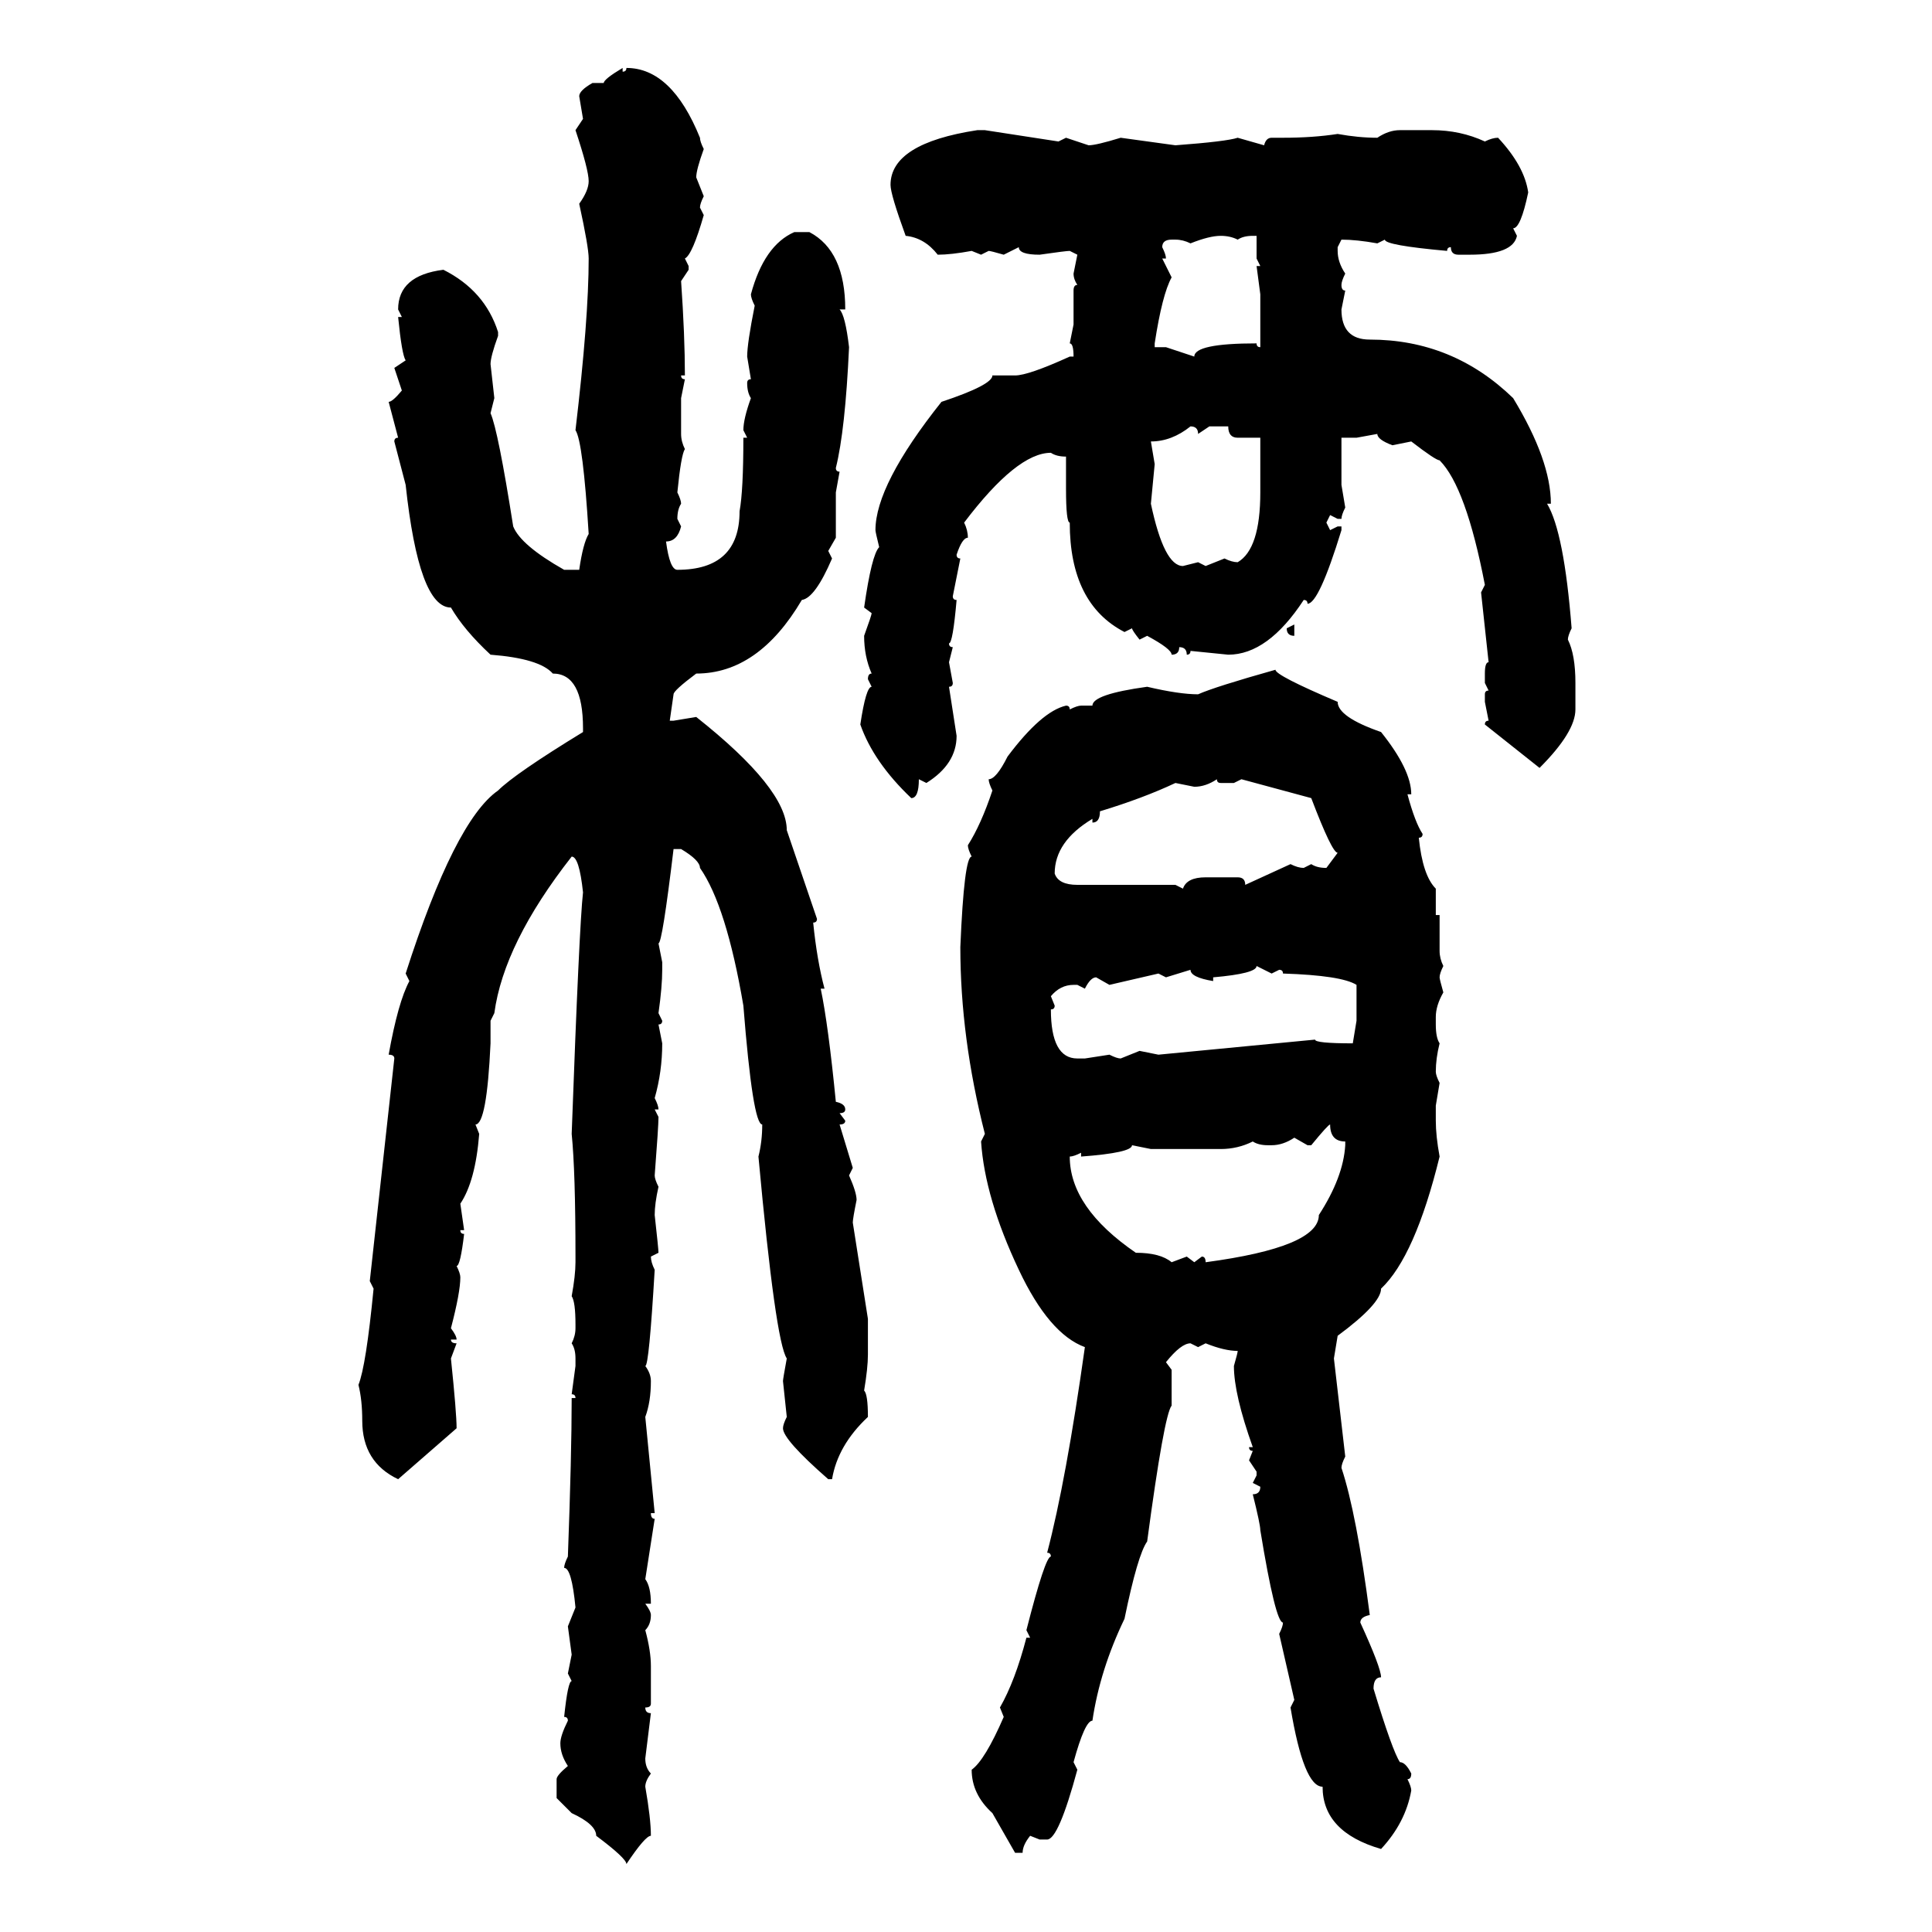 <svg xmlns="http://www.w3.org/2000/svg" xmlns:xlink="http://www.w3.org/1999/xlink" width="300" height="300"><path d="M96.68 10.55L96.68 10.55L96.68 11.13Q97.27 11.13 97.27 10.55L97.27 10.55Q104.30 10.55 108.69 21.39L108.69 21.39Q108.69 21.97 109.28 23.14L109.28 23.14Q108.11 26.37 108.11 27.54L108.11 27.54L109.28 30.47Q108.69 31.64 108.69 32.23L108.69 32.23L109.28 33.40Q107.52 39.55 106.35 40.14L106.35 40.14L106.93 41.31L106.93 41.89L105.76 43.65Q106.35 52.15 106.35 58.30L106.35 58.30L105.76 58.30Q105.76 58.89 106.35 58.89L106.35 58.89L105.76 61.82L105.76 67.38Q105.76 68.55 106.35 69.73L106.35 69.73Q105.76 70.61 105.18 76.46L105.18 76.46Q105.76 77.64 105.76 78.22L105.76 78.22Q105.18 79.10 105.18 80.57L105.18 80.57L105.76 81.74Q105.18 84.08 103.42 84.08L103.42 84.08Q104.00 88.48 105.18 88.48L105.18 88.48Q114.84 88.48 114.84 79.39L114.84 79.39Q115.43 76.17 115.43 67.97L115.43 67.97L116.02 67.97L115.43 66.80Q115.43 65.04 116.60 61.82L116.60 61.82Q116.02 60.94 116.02 59.47L116.02 59.47Q116.02 58.89 116.60 58.89L116.60 58.89L116.02 55.37Q116.02 53.32 117.19 47.46L117.19 47.46Q116.60 46.29 116.60 45.70L116.60 45.70Q118.65 38.09 123.34 36.04L123.34 36.04L125.68 36.04Q131.25 38.96 131.25 48.05L131.25 48.05L130.37 48.05Q131.25 48.93 131.84 53.91L131.84 53.91Q131.25 66.80 129.79 72.66L129.79 72.66Q129.79 73.24 130.37 73.24L130.37 73.24L129.79 76.46L129.79 83.50L128.61 85.55L129.20 86.72Q126.56 92.87 124.51 93.16L124.51 93.16Q117.77 104.59 108.11 104.59L108.11 104.59Q104.59 107.23 104.59 107.81L104.59 107.81L104.00 111.91L104.59 111.91L108.11 111.33Q122.17 122.46 122.17 128.91L122.17 128.91L126.86 142.68Q126.86 143.26 126.27 143.26L126.27 143.26Q126.86 149.12 128.03 153.52L128.03 153.52L127.44 153.52Q128.61 159.08 129.79 171.09L129.79 171.09Q131.25 171.39 131.25 172.27L131.25 172.27Q131.25 172.85 130.37 172.85L130.37 172.85L131.25 174.02Q131.25 174.61 130.37 174.61L130.37 174.61L132.42 181.35L131.84 182.52Q133.01 185.16 133.01 186.33L133.01 186.33Q132.42 189.26 132.42 189.84L132.42 189.84L134.77 204.79L134.77 210.35Q134.77 212.40 134.18 215.92L134.18 215.92Q134.77 216.50 134.77 220.02L134.77 220.02Q130.08 224.41 129.20 229.69L129.20 229.69L128.61 229.69Q121.58 223.54 121.58 221.78L121.58 221.78Q121.58 221.19 122.17 220.02L122.17 220.02L121.58 214.45Q121.58 214.16 122.17 210.94L122.17 210.94Q120.41 208.30 117.77 179.59L117.77 179.59Q118.36 177.25 118.36 174.61L118.36 174.61Q116.89 174.61 115.43 156.15L115.43 156.15Q112.79 140.63 108.69 134.77L108.69 134.77Q108.69 133.59 105.76 131.84L105.76 131.84L104.59 131.84Q102.83 146.48 102.25 146.48L102.25 146.48L102.83 149.41L102.83 150.59Q102.83 153.22 102.25 157.32L102.25 157.32L102.83 158.50Q102.83 159.08 102.25 159.08L102.25 159.08L102.83 162.01Q102.83 166.41 101.66 170.51L101.66 170.51Q102.25 171.68 102.25 172.27L102.25 172.27L101.66 172.27L102.25 173.44Q102.25 174.90 101.66 182.52L101.66 182.52Q101.66 183.11 102.25 184.28L102.25 184.28Q101.66 186.91 101.66 188.67L101.66 188.67Q102.25 193.95 102.25 194.53L102.25 194.53L101.07 195.12Q101.07 196.00 101.66 197.17L101.66 197.17Q100.78 212.11 100.20 212.11L100.20 212.11Q101.07 213.28 101.07 214.45L101.07 214.45Q101.07 217.68 100.20 220.02L100.20 220.02L101.66 234.96L101.07 234.96Q101.07 235.84 101.66 235.84L101.66 235.84L100.20 245.21Q101.07 246.39 101.07 249.02L101.07 249.02L100.20 249.02Q101.07 250.20 101.07 250.78L101.07 250.78Q101.07 252.25 100.20 253.13L100.20 253.13Q101.07 256.35 101.07 258.69L101.07 258.69L101.07 264.55Q101.07 265.14 100.20 265.14L100.20 265.14Q100.20 266.02 101.07 266.02L101.07 266.02L100.20 273.05Q100.20 274.51 101.07 275.39L101.07 275.39Q100.20 276.56 100.20 277.44L100.20 277.44Q101.07 282.42 101.07 285.06L101.07 285.06Q100.20 285.06 97.27 289.45L97.27 289.45Q97.27 288.57 92.58 285.06L92.58 285.06Q92.58 283.30 88.77 281.54L88.77 281.54L86.43 279.20L86.43 276.27Q86.43 275.68 88.18 274.22L88.18 274.22Q87.01 272.46 87.01 270.70L87.01 270.70Q87.01 269.53 88.18 267.19L88.18 267.19Q88.18 266.60 87.60 266.60L87.60 266.60Q88.18 261.04 88.77 261.04L88.77 261.04L88.18 259.86L88.77 256.93L88.18 252.54L89.36 249.61Q88.77 243.46 87.60 243.46L87.60 243.46Q87.60 242.87 88.18 241.70L88.18 241.70Q88.77 225.88 88.77 217.09L88.77 217.09L89.36 217.09Q89.36 216.50 88.77 216.50L88.77 216.50L89.36 212.11L89.36 210.94Q89.36 209.47 88.77 208.59L88.77 208.59Q89.36 207.42 89.36 206.25L89.36 206.25L89.36 205.66Q89.36 202.15 88.77 201.27L88.77 201.27Q89.36 198.05 89.36 196.00L89.36 196.00L89.36 195.12Q89.36 181.93 88.77 176.07L88.77 176.07Q89.94 143.85 90.53 138.57L90.53 138.57Q89.94 133.01 88.77 133.01L88.77 133.01Q78.22 146.48 76.76 157.32L76.76 157.32L76.17 158.50L76.17 162.01Q75.59 174.61 73.83 174.61L73.83 174.61L74.41 176.07Q73.83 183.40 71.48 186.91L71.48 186.91L72.07 191.02L71.48 191.02Q71.48 191.60 72.07 191.60L72.07 191.60Q71.48 196.58 70.90 196.58L70.90 196.58Q71.48 197.75 71.48 198.34L71.48 198.34Q71.48 200.68 70.02 206.25L70.02 206.25Q70.90 207.42 70.90 208.01L70.90 208.01L70.02 208.01Q70.02 208.59 70.90 208.59L70.90 208.59L70.02 210.94Q70.90 219.43 70.90 221.78L70.90 221.78L61.82 229.69Q56.25 227.05 56.25 220.61L56.25 220.61Q56.25 217.38 55.66 215.04L55.66 215.04Q56.84 212.11 58.01 200.10L58.01 200.10L57.42 198.93L61.23 164.36Q61.23 163.77 60.35 163.77L60.35 163.77Q61.82 155.57 63.57 152.34L63.57 152.34L62.99 151.17Q70.61 127.44 77.34 122.75L77.34 122.75Q79.98 120.12 90.53 113.67L90.53 113.67L90.53 113.09Q90.53 104.59 85.84 104.59L85.84 104.59Q83.79 102.25 76.17 101.66L76.17 101.66Q72.07 97.85 70.02 94.34L70.02 94.34Q65.04 94.34 62.99 75.29L62.99 75.29L61.23 68.55Q61.23 67.97 61.82 67.97L61.82 67.97L60.35 62.40Q60.94 62.40 62.40 60.64L62.40 60.64L61.23 57.13L62.99 55.96Q62.40 55.08 61.82 49.22L61.82 49.22L62.40 49.22L61.82 48.05Q61.82 42.77 68.85 41.89L68.85 41.89Q75.29 45.12 77.34 51.56L77.34 51.56L77.34 52.15Q76.17 55.37 76.17 56.54L76.17 56.54L76.76 61.82L76.17 64.16Q77.34 66.80 79.69 81.74L79.69 81.74Q80.86 84.67 87.60 88.48L87.60 88.48L89.94 88.48Q90.53 84.38 91.41 82.91L91.41 82.91Q90.53 68.55 89.36 66.80L89.36 66.80Q91.41 49.51 91.41 40.14L91.41 40.14Q91.41 38.38 89.94 31.64L89.94 31.64Q91.41 29.59 91.41 28.13L91.41 28.13Q91.41 26.37 89.36 20.21L89.36 20.21L90.53 18.46L89.94 14.94Q89.94 14.06 91.99 12.89L91.99 12.89L93.75 12.89Q93.75 12.30 96.68 10.55ZM151.76 20.21L152.93 20.21L164.36 21.97L165.53 21.39L169.04 22.56Q170.21 22.56 174.02 21.39L174.02 21.39L182.52 22.56Q190.43 21.97 192.19 21.39L192.19 21.39L196.29 22.56Q196.58 21.39 197.46 21.39L197.46 21.39L199.22 21.39Q203.91 21.39 207.71 20.80L207.71 20.80Q210.94 21.39 213.87 21.39L213.87 21.39Q215.63 20.21 217.38 20.21L217.38 20.21L222.36 20.21Q226.76 20.21 230.57 21.97L230.57 21.97Q231.74 21.39 232.62 21.39L232.62 21.39Q236.72 25.78 237.30 29.88L237.30 29.88Q236.13 35.45 234.96 35.45L234.96 35.45L235.55 36.62Q234.96 39.55 228.22 39.55L228.22 39.55L226.46 39.55Q225.29 39.55 225.29 38.38L225.29 38.38Q224.71 38.38 224.71 38.96L224.71 38.96Q215.04 38.09 215.04 37.21L215.04 37.21L213.87 37.79Q210.64 37.21 208.30 37.21L208.30 37.21L207.71 38.38L207.71 38.96Q207.71 40.72 208.89 42.48L208.89 42.48Q208.30 43.65 208.30 44.24L208.30 44.24Q208.30 45.12 208.89 45.12L208.89 45.12L208.30 48.05Q208.30 52.73 212.70 52.73L212.70 52.73Q225.59 52.73 234.96 61.82L234.96 61.82Q240.82 71.48 240.82 78.22L240.82 78.22L240.23 78.22Q242.87 82.62 244.04 97.56L244.04 97.56Q243.46 98.73 243.46 99.32L243.46 99.32Q244.63 101.66 244.63 106.05L244.63 106.05L244.63 110.16Q244.63 113.67 239.06 119.24L239.06 119.24L230.57 112.50Q230.57 111.91 231.15 111.91L231.15 111.91L230.57 108.98L230.57 107.81Q230.57 107.23 231.15 107.23L231.15 107.23L230.57 106.05L230.57 104.59Q230.57 102.83 231.15 102.83L231.15 102.83L229.98 91.99L230.57 90.82Q227.64 75.59 223.54 71.48L223.54 71.48Q222.95 71.48 219.14 68.55L219.14 68.55L216.21 69.14Q213.87 68.26 213.87 67.38L213.87 67.38L210.64 67.97L208.30 67.97L208.30 75.29L208.89 78.81Q208.30 79.98 208.30 80.57L208.30 80.57L207.71 80.57L206.54 79.98L205.96 81.15L206.54 82.32L207.71 81.74L208.30 81.74L208.30 82.32Q204.79 93.75 203.03 93.75L203.03 93.75Q203.03 93.16 202.44 93.16L202.44 93.16Q196.88 101.66 190.72 101.66L190.72 101.66L184.86 101.07Q184.86 101.66 184.28 101.66L184.28 101.66Q184.28 100.49 183.11 100.49L183.11 100.49Q183.11 101.66 181.93 101.66L181.93 101.66Q181.93 100.78 178.13 98.73L178.13 98.73L176.95 99.32Q175.78 97.85 175.78 97.56L175.78 97.56L174.61 98.14Q166.11 93.75 166.11 81.15L166.11 81.15Q165.53 81.15 165.53 75.88L165.53 75.88L165.53 70.90Q164.06 70.90 163.18 70.31L163.18 70.31Q157.91 70.31 149.71 81.15L149.71 81.15Q150.29 82.32 150.29 83.50L150.29 83.50Q149.41 83.50 148.54 86.13L148.54 86.13Q148.54 86.72 149.12 86.72L149.12 86.72L147.95 92.58Q147.95 93.16 148.54 93.16L148.54 93.16Q147.95 99.90 147.36 99.90L147.36 99.90Q147.36 100.49 147.95 100.49L147.95 100.49L147.36 102.83L147.95 106.05Q147.95 106.64 147.36 106.64L147.36 106.64L148.54 114.26Q148.54 118.65 143.85 121.58L143.85 121.58L142.68 121.00Q142.68 123.93 141.50 123.93L141.50 123.93Q135.64 118.36 133.59 112.50L133.59 112.50Q134.47 106.64 135.35 106.64L135.35 106.64L134.77 105.47Q134.77 104.59 135.35 104.59L135.35 104.59Q134.18 101.95 134.18 98.73L134.18 98.73Q135.35 95.51 135.35 95.21L135.35 95.21L134.18 94.34Q135.35 86.13 136.52 84.96L136.52 84.96Q135.94 82.62 135.94 82.32L135.94 82.32Q135.94 75.29 146.19 62.40L146.19 62.40Q154.10 59.77 154.10 58.30L154.10 58.30L157.62 58.30Q159.67 58.30 166.11 55.37L166.11 55.37L166.70 55.37Q166.70 53.32 166.11 53.32L166.11 53.32L166.70 50.39L166.70 45.12Q166.70 44.24 167.29 44.24L167.29 44.24Q166.70 43.36 166.70 42.48L166.70 42.48L167.29 39.55L166.11 38.96Q165.53 38.96 161.43 39.55L161.43 39.55Q158.20 39.55 158.20 38.38L158.20 38.38L155.86 39.55Q153.81 38.96 153.52 38.96L153.52 38.96L152.34 39.55L150.88 38.96Q147.66 39.55 145.61 39.55L145.61 39.55Q143.55 36.91 140.63 36.62L140.63 36.62Q138.28 30.18 138.28 28.71L138.28 28.71Q138.28 22.27 151.76 20.21L151.76 20.21ZM184.86 37.79L184.86 37.79Q183.69 37.21 182.52 37.21L182.52 37.21L181.93 37.21Q180.47 37.21 180.47 38.38L180.47 38.38Q181.05 39.55 181.05 40.14L181.05 40.14L180.47 40.14L181.93 43.07Q180.47 45.70 179.30 53.32L179.30 53.32L179.30 53.91L181.05 53.91L185.45 55.37Q185.45 53.32 195.12 53.32L195.12 53.32Q195.12 53.91 195.70 53.91L195.70 53.91L195.70 45.70L195.12 41.31L195.70 41.31L195.12 40.14L195.12 36.62L194.53 36.62Q193.07 36.62 192.19 37.21L192.19 37.21Q191.02 36.62 189.55 36.62L189.55 36.62Q187.79 36.62 184.86 37.79ZM178.71 68.55L178.71 68.55L179.30 72.07L178.71 78.22Q180.76 87.89 183.69 87.89L183.69 87.89L186.04 87.30L187.21 87.89L190.14 86.72Q191.31 87.30 192.19 87.30L192.19 87.30Q195.70 85.25 195.70 76.46L195.70 76.46L195.70 67.97L192.19 67.97Q190.72 67.97 190.72 66.21L190.72 66.21L187.79 66.21L186.04 67.38Q186.04 66.21 184.86 66.21L184.86 66.21Q181.93 68.55 178.71 68.55ZM199.80 97.56L200.98 96.97L200.98 98.73Q199.80 98.73 199.80 97.56L199.80 97.56ZM198.05 104.00L198.05 104.00Q198.05 104.88 207.71 108.98L207.71 108.98Q207.71 111.33 214.45 113.67L214.45 113.67Q219.14 119.53 219.14 123.34L219.14 123.34L218.55 123.34Q219.73 127.73 220.90 129.49L220.90 129.49Q220.90 130.08 220.31 130.08L220.31 130.08Q220.90 135.94 222.95 137.99L222.95 137.99L222.95 142.09L223.54 142.09L223.54 147.66Q223.54 148.83 224.12 150L224.12 150Q223.54 151.17 223.54 151.76L223.54 151.76Q223.54 152.05 224.12 154.10L224.12 154.10Q222.95 156.15 222.95 157.91L222.95 157.91L222.95 159.08Q222.95 161.13 223.54 162.01L223.54 162.01Q222.95 164.36 222.95 166.41L222.95 166.41Q222.95 166.99 223.54 168.16L223.54 168.16L222.95 171.68L222.95 174.02Q222.95 176.37 223.54 179.59L223.54 179.59Q219.73 195.12 214.45 200.10L214.45 200.10Q214.45 202.44 207.71 207.42L207.71 207.42L207.13 210.94L208.89 226.17Q208.30 227.34 208.30 227.93L208.30 227.93Q210.64 234.96 212.70 250.78L212.70 250.78Q211.23 251.07 211.23 251.95L211.23 251.95Q214.45 258.98 214.45 260.45L214.45 260.45Q213.28 260.45 213.28 262.21L213.28 262.21Q216.21 271.88 217.38 273.63L217.38 273.63Q218.26 273.63 219.14 275.39L219.14 275.39Q219.14 276.27 218.55 276.27L218.55 276.27Q219.14 277.44 219.14 278.03L219.14 278.03Q218.26 283.01 214.45 287.11L214.45 287.11Q205.37 284.47 205.37 277.44L205.37 277.44Q202.44 277.44 200.39 265.14L200.39 265.14L200.98 263.96L198.63 253.71Q199.22 252.54 199.22 251.95L199.22 251.95Q198.05 251.95 195.70 237.60L195.70 237.60Q195.70 236.72 194.53 232.03L194.53 232.03Q195.70 232.03 195.70 230.86L195.70 230.86L194.53 230.27L195.12 229.10L195.12 228.52L193.95 226.76L194.53 225.29Q193.95 225.29 193.95 224.71L193.95 224.71L194.53 224.71Q191.60 216.50 191.60 212.11L191.60 212.11Q192.19 210.06 192.19 209.77L192.19 209.77Q190.14 209.77 187.21 208.59L187.21 208.59L186.04 209.18L184.86 208.59Q183.40 208.59 181.05 211.52L181.05 211.52L181.93 212.70L181.93 218.26Q180.76 219.73 178.13 239.36L178.13 239.36Q176.66 241.41 174.61 251.37L174.61 251.37Q170.80 259.28 169.63 267.19L169.63 267.19Q168.46 267.19 166.70 273.63L166.70 273.63L167.29 274.80Q164.36 285.64 162.60 285.64L162.60 285.64L161.43 285.64L159.96 285.06Q158.79 286.52 158.79 287.70L158.79 287.70L157.62 287.70L154.10 281.54Q150.88 278.61 150.88 274.80L150.88 274.80Q152.93 273.34 155.86 266.60L155.86 266.60L155.27 265.14Q157.62 261.04 159.38 254.30L159.38 254.30L159.96 254.30L159.38 253.13Q162.30 241.70 163.18 241.70L163.18 241.70Q163.18 241.11 162.60 241.11L162.60 241.11Q165.53 229.98 168.46 209.18L168.46 209.18Q162.89 207.13 158.20 197.17L158.20 197.17Q152.93 186.04 152.34 177.25L152.34 177.25L152.93 176.07Q149.12 161.13 149.12 147.07L149.12 147.07Q149.71 133.01 150.88 133.01L150.88 133.01Q150.29 131.84 150.29 131.25L150.29 131.25Q152.34 128.03 154.10 122.75L154.10 122.75Q153.52 121.58 153.52 121.00L153.52 121.00Q154.69 121.00 156.45 117.48L156.45 117.48Q161.72 110.45 165.53 109.57L165.53 109.57Q166.11 109.57 166.11 110.16L166.11 110.16Q167.29 109.57 167.87 109.57L167.87 109.57L169.63 109.57Q169.63 107.81 178.13 106.64L178.13 106.64Q183.11 107.81 186.04 107.81L186.04 107.81Q188.67 106.64 198.05 104.00ZM185.45 122.17L185.45 122.17L182.52 121.58Q177.54 123.93 170.80 125.98L170.80 125.98Q170.80 127.73 169.63 127.73L169.63 127.73L169.63 127.15Q163.77 130.66 163.77 135.64L163.77 135.64Q164.36 137.40 167.29 137.40L167.29 137.40L182.52 137.40L183.69 137.99Q184.28 136.23 187.21 136.23L187.21 136.23L192.19 136.23Q193.36 136.23 193.36 137.40L193.36 137.40L200.39 134.18Q201.56 134.77 202.44 134.77L202.44 134.77L203.61 134.18Q204.49 134.77 205.96 134.77L205.96 134.77L207.71 132.42Q206.84 132.42 203.61 123.93L203.61 123.93L192.77 121.00L191.60 121.58L189.55 121.58Q188.96 121.58 188.96 121.00L188.96 121.00Q187.21 122.17 185.45 122.17ZM197.46 151.17L195.12 150Q195.12 151.17 188.38 151.76L188.38 151.76L188.38 152.34Q184.86 151.76 184.86 150.59L184.86 150.59L181.05 151.76L179.88 151.17L172.27 152.93L170.21 151.76Q169.34 151.76 168.46 153.52L168.46 153.52L167.29 152.93L166.70 152.93Q164.65 152.93 163.18 154.69L163.18 154.69L163.77 156.15Q163.77 156.74 163.18 156.74L163.18 156.74Q163.18 164.36 167.29 164.36L167.29 164.36L168.46 164.36L172.27 163.77Q173.44 164.36 174.02 164.36L174.02 164.36L176.95 163.18L179.88 163.77L204.20 161.43Q204.20 162.01 210.06 162.01L210.06 162.01L210.64 158.50L210.64 152.93Q208.30 151.46 199.22 151.17L199.22 151.17Q199.22 150.59 198.63 150.59L198.63 150.59L197.46 151.17ZM203.61 177.83L203.61 177.83L203.03 177.83L200.98 176.66Q199.22 177.83 197.46 177.83L197.46 177.83L196.88 177.83Q195.41 177.83 194.53 177.25L194.53 177.25Q192.19 178.42 189.55 178.42L189.55 178.42L178.71 178.42L175.78 177.83Q175.78 179.00 167.87 179.59L167.87 179.59L167.87 179.00Q166.70 179.59 166.11 179.59L166.11 179.59Q166.11 187.50 176.37 194.53L176.37 194.53Q180.18 194.53 181.93 196.00L181.93 196.00L184.28 195.12L185.45 196.00L186.62 195.12Q187.21 195.12 187.21 196.00L187.21 196.00Q204.79 193.65 204.79 188.67L204.79 188.67Q208.59 182.81 208.89 177.83L208.89 177.83L208.89 177.25Q206.54 177.25 206.54 174.61L206.54 174.61Q206.25 174.61 203.61 177.83Z"/></svg>